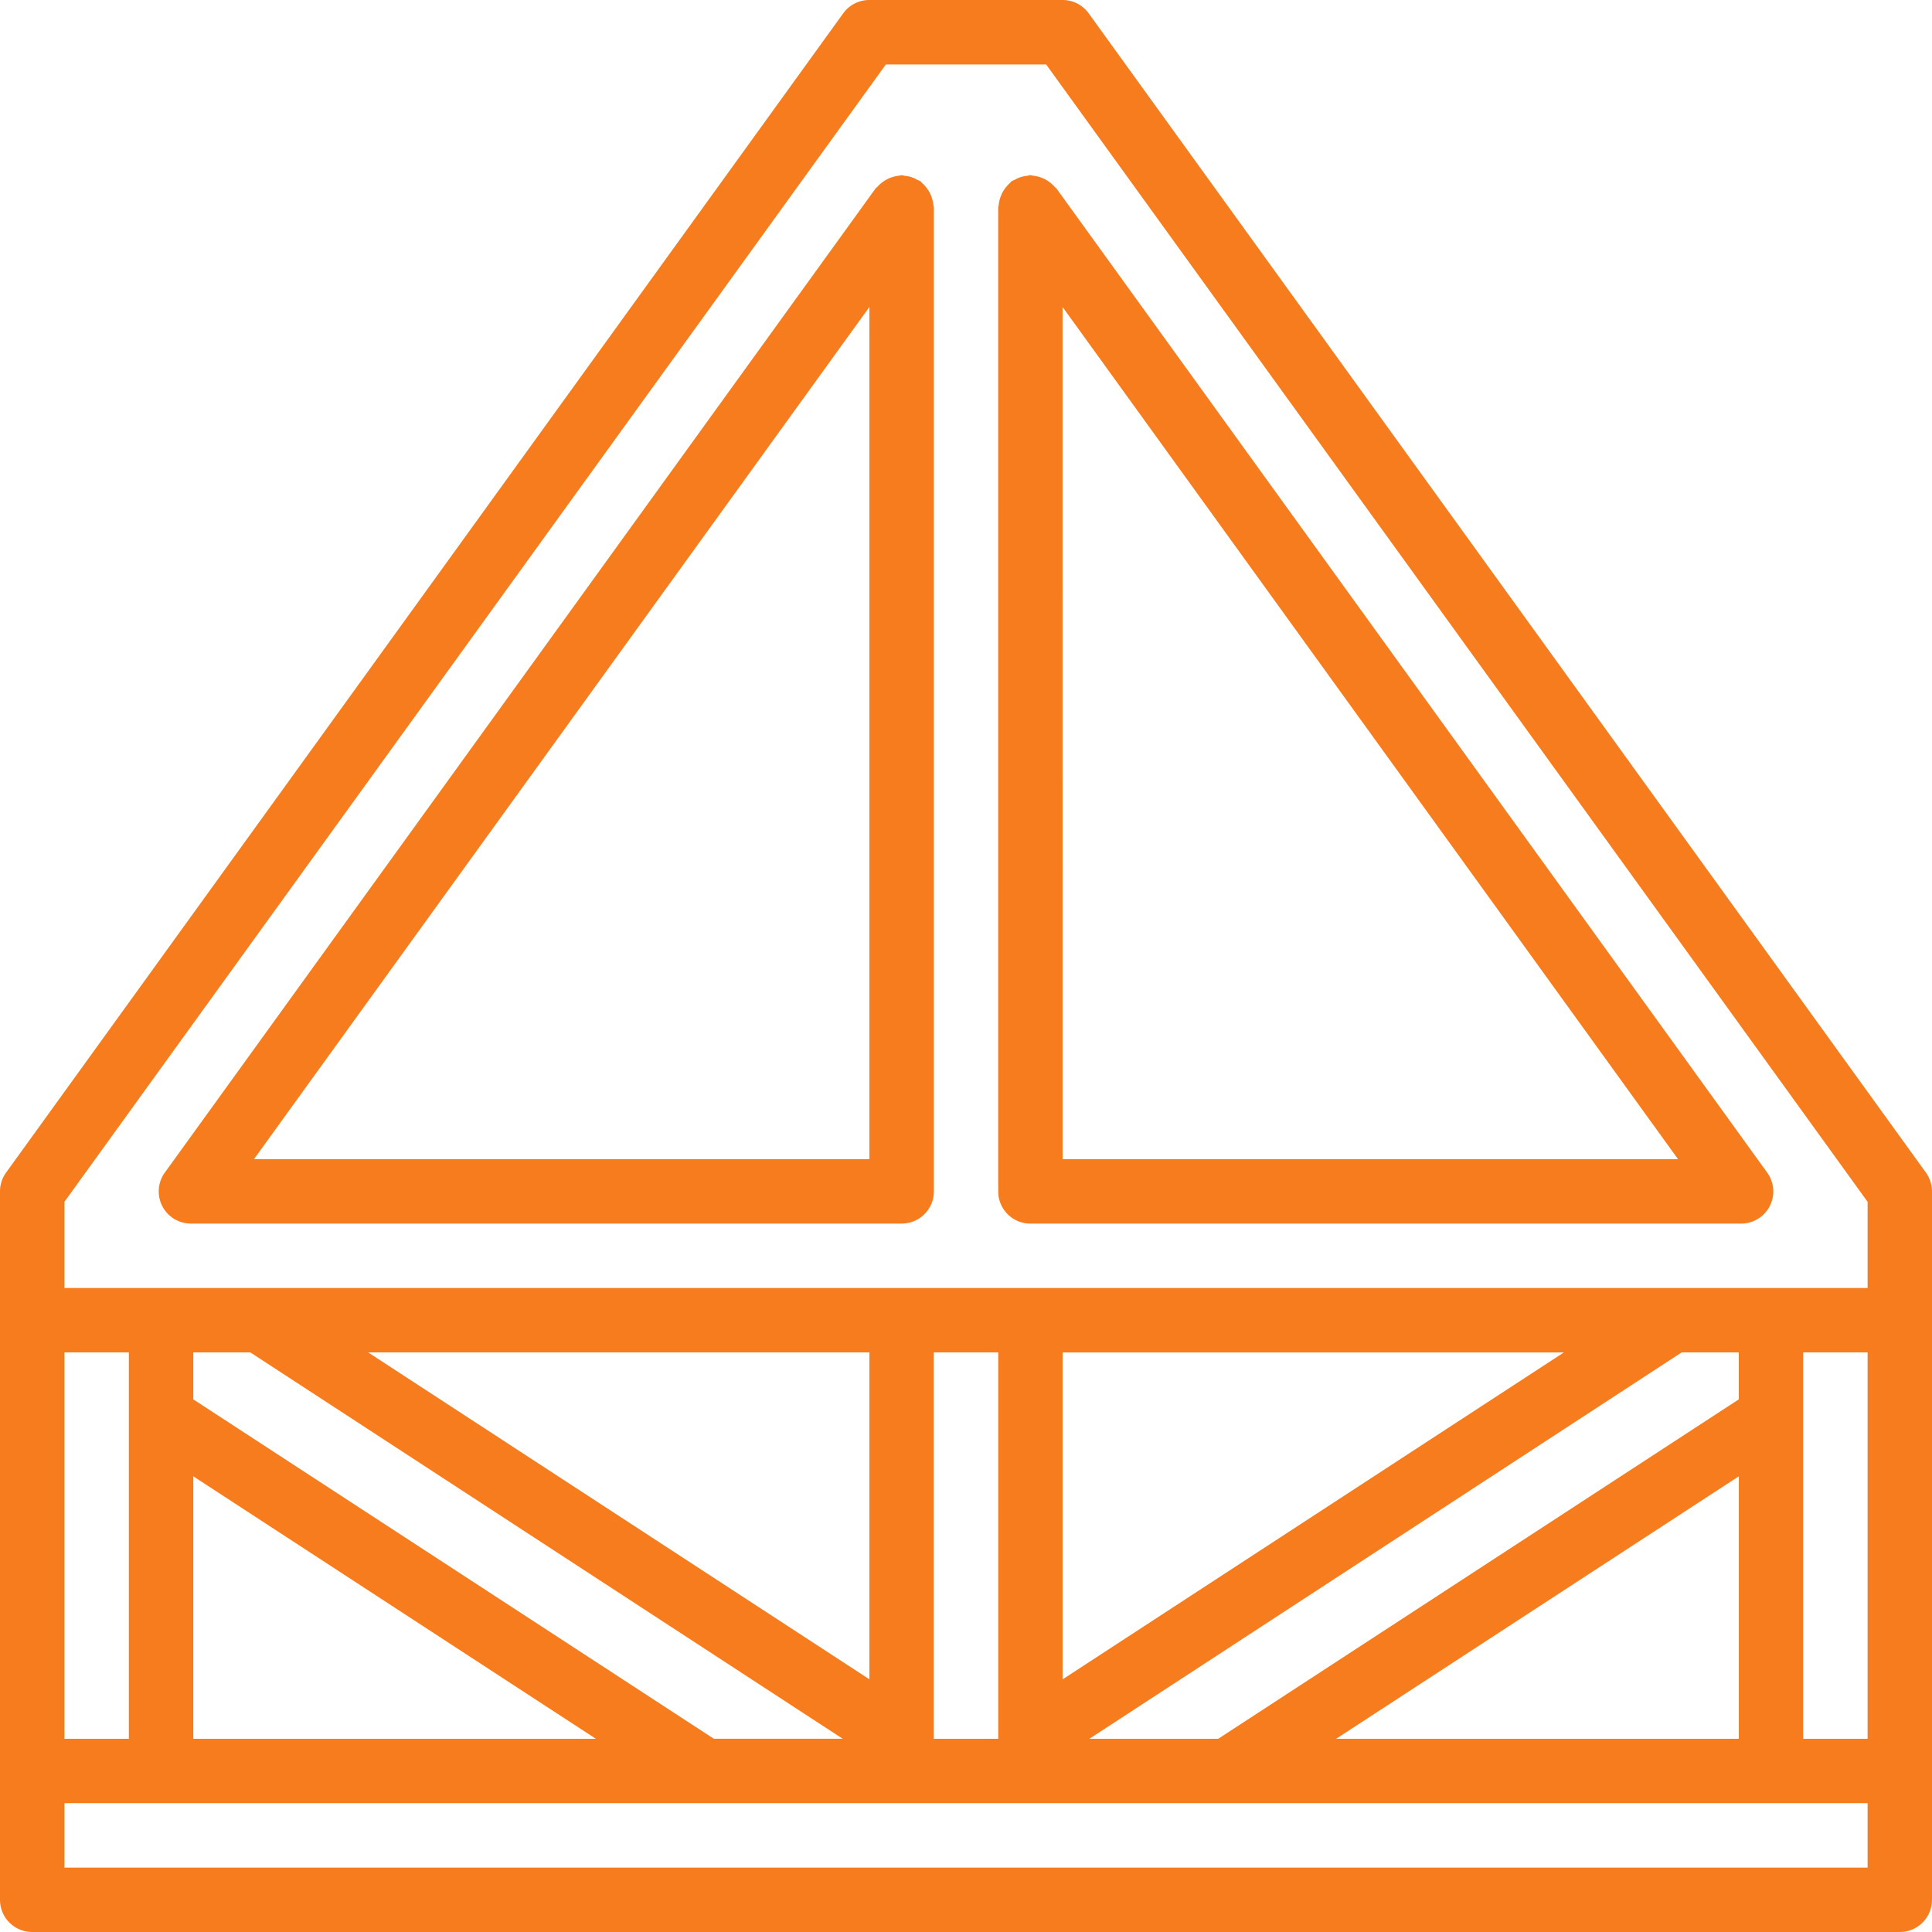 <svg xmlns="http://www.w3.org/2000/svg" width="80.966" height="80.966" viewBox="0 0 80.966 80.966"><defs><style>.a{fill:#f77c1e;}</style></defs><g transform="translate(0 0)"><g transform="translate(0 0)"><path class="a" d="M80.71,49.139,45.625.559A1.348,1.348,0,0,0,44.531,0h-8.1a1.348,1.348,0,0,0-1.094.559L.256,49.139a1.349,1.349,0,0,0-.256.79V79.616a1.349,1.349,0,0,0,1.35,1.35H79.616a1.349,1.349,0,0,0,1.35-1.35V49.929A1.35,1.35,0,0,0,80.71,49.139ZM2.7,56.676H5.4V72.869H2.7ZM78.267,78.267H2.7v-2.7H78.267v2.7Zm-42.952-5.4h-5.4L8.1,58.644V56.676H10.49ZM15.428,56.676H36.435v13.7Zm9.544,16.193H8.1v-11Zm14.162,0V56.676h2.7V72.869Zm11.919,0h-5.4L70.476,56.676h2.393v1.968Zm21.817-11v11H55.994ZM44.531,70.378v-13.7H65.538Zm33.736,2.491h-2.7V56.676h2.7Zm0-18.892H2.7V50.365L37.125,2.7h6.716L78.267,50.365v3.612Z" transform="translate(0 0)"/><path class="a" d="M74.06,46.754c-.027-.023-.042-.056-.071-.077a1.247,1.247,0,0,0-.133-.06,1.211,1.211,0,0,0-.519-.167,1.24,1.24,0,0,0-.14-.028c-.036,0-.066.018-.1.02a1.413,1.413,0,0,0-.916.468c-.023.027-.056.042-.077.071L42.321,88.219a1.349,1.349,0,0,0,1.094,2.139H73.2a1.349,1.349,0,0,0,1.35-1.35V47.77c0-.037-.018-.068-.021-.1A1.416,1.416,0,0,0,74.06,46.754ZM71.848,87.66H46.055L71.848,51.944Z" transform="translate(-35.413 -39.08)"/><path class="a" d="M265.883,46.421a1.273,1.273,0,0,0-.139.028,1.2,1.2,0,0,0-.518.167,1.251,1.251,0,0,0-.133.061c-.03.022-.044.054-.071.077a1.415,1.415,0,0,0-.466.913c0,.036-.021.067-.021.1V89.009a1.349,1.349,0,0,0,1.35,1.35h29.782a1.349,1.349,0,0,0,1.094-2.139L266.977,46.98c-.021-.029-.053-.044-.076-.071a1.413,1.413,0,0,0-.917-.468C265.949,46.439,265.919,46.421,265.883,46.421Zm1.349,5.523L293.026,87.66H267.233Z" transform="translate(-222.702 -39.08)"/></g></g></svg>